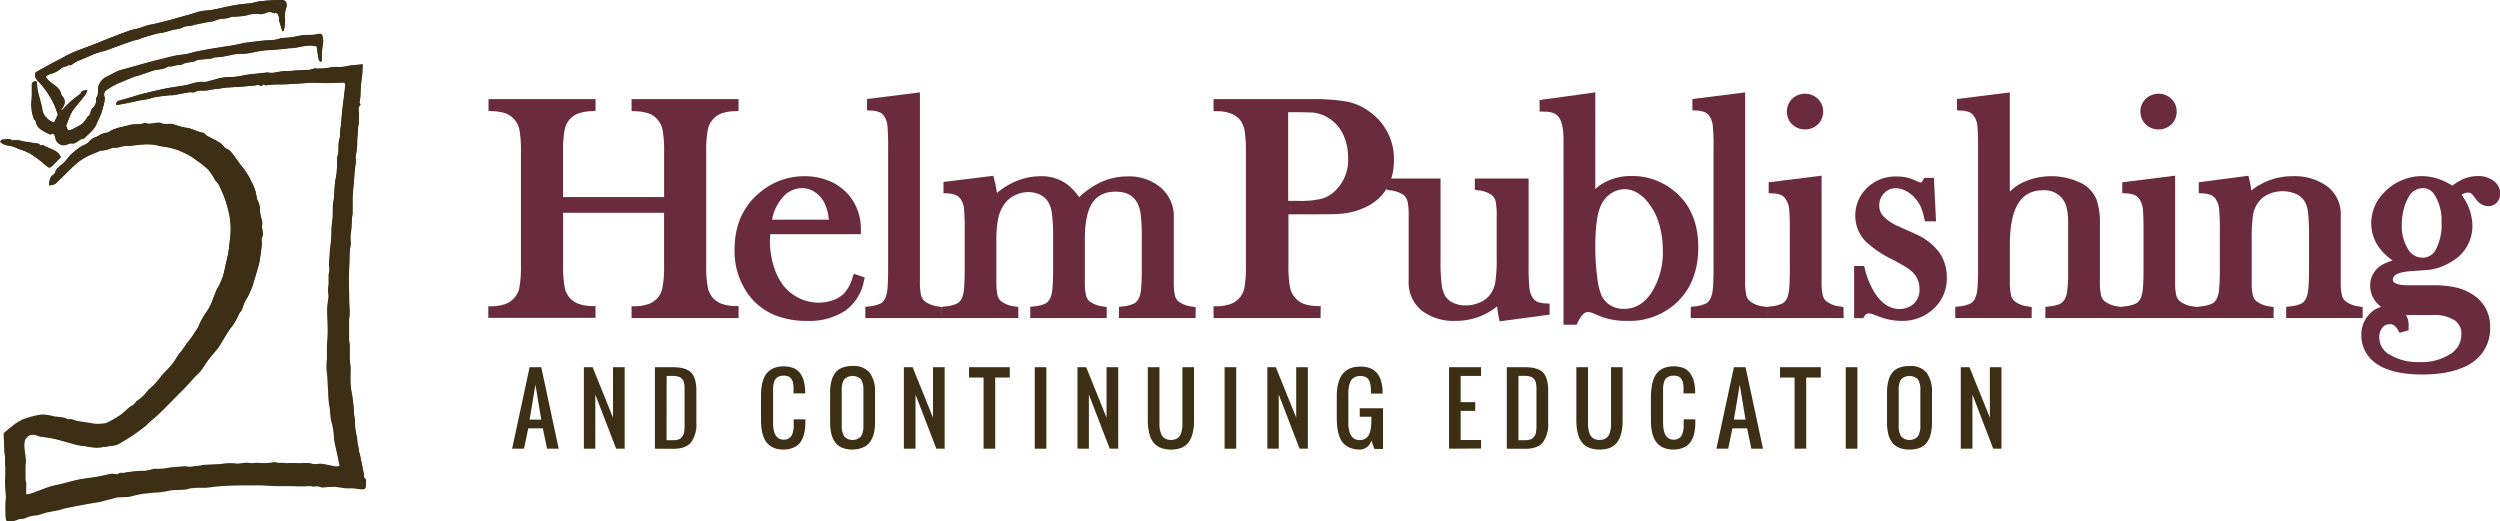<svg xmlns="http://www.w3.org/2000/svg" viewBox="0 0 588.77 122.73"><defs><style>.cls-1{fill:#3c2f15;}.cls-2{fill:#6a2b3f;}</style></defs><title>Helm Publishing</title><g id="Layer_2" data-name="Layer 2"><g id="Layer_1-2" data-name="Layer 1"><g id="DVHpIv"><path class="cls-1" d="M84.56,106.33l0-.06c0-.32-.07-.64-.13-1s-.16-.54-.2-.81c-.06-.5-.07-1-.15-1.52a19.65,19.65,0,0,1-.45-2.58,10.35,10.35,0,0,0-.14-2.08,18,18,0,0,1-.18-2.21c-.09-.94-.22-1.88-.33-2.82a2.33,2.33,0,0,0-.05-.28,21.67,21.67,0,0,1-.36-2.51c-.06-1.29,0-2.59,0-3.89,0-.67-.18-1.34-.2-2,0-1,0-2.11,0-3.17,0-.49-.13-1-.15-1.48,0-1,0-2.1,0-3.15,0-.44,0-.88,0-1.32s.13-1.14.13-1.71c0-1-.06-1.94-.09-2.91,0-1.55-.07-3.09-.1-4.64,0-.22,0-.43,0-.64l.15-4c0-.93,0-1.87.11-2.81a9.08,9.08,0,0,0,.2-1.61,7.83,7.83,0,0,1,0-2.11c.2-1.2.19-2.43.29-3.64,0-.42.13-.83.14-1.25,0-.78,0-1.56,0-2.34,0-.45,0-.89,0-1.33.06-.9.14-1.79.21-2.69.05-.54.11-1.08.15-1.63s.09-1.33.15-2,.21-1.47.27-2.21c0-.35-.1-.72-.06-1.07a19.63,19.63,0,0,0,.37-3,15.83,15.83,0,0,1,.13-2.29,10.32,10.32,0,0,1,.15-2,9.23,9.23,0,0,0,.12-1.83,8.07,8.07,0,0,0,0-1.3c-.1-.69-.16-1.35.4-1.82-.11-.23-.29-.42-.26-.57a9.27,9.27,0,0,0,.24-2.3,36.42,36.42,0,0,1,.38-4c.08-.84.09-1.67.14-2.63-1.09.11-2.12.19-3.15.32a12.86,12.86,0,0,1-2.5.35,7.35,7.35,0,0,0-2,.08,14.65,14.65,0,0,1-3.56.23c-.44,0-.89.28-1.34.31-1.16.09-2.32.11-3.48.18-.42,0-.83.11-1.24.14s-1,0-1.45,0c-.83.11-1.66.31-2.49.4-.44.05-.9-.11-1.33-.07-1.57.15-3.14.34-4.7.52l-.43.06a16.36,16.36,0,0,1-3.91.5,11.16,11.16,0,0,0-3.27.58c-.71.16-1.41.38-2.12.56-.09,0-.19,0-.28,0a10.13,10.13,0,0,0-1.75.07c-.91.17-1.79.52-2.7.69-1.61.3-3.24.48-4.85.81-2,.41-4,.91-5.93,1.39-.64.16-1.25.4-1.88.58-1,.3-2,.57-3.06.87a.75.75,0,0,0-.55,1c.8-.14,1.57-.27,2.35-.43,1.05-.21,2.1-.46,3.15-.67.62-.13,1.26-.17,1.87-.31S36,23,36.63,22.85c1-.17,2-.28,3-.39.49-.06,1,0,1.47-.1,1.15-.2,2.29-.46,3.44-.64.47-.08,1,.13,1.41-.07,1.08-.59,2.26-.14,3.36-.47a14.29,14.29,0,0,1,2-.27c.63-.08,1.25-.23,1.88-.28,1.2-.1,2.41-.15,3.62-.23l3.14-.27c.4,0,1-.25,1.17-.07.5.46.64,0,.88-.18a1.89,1.89,0,0,0,.7.19,19.59,19.59,0,0,1,3.16-.21c1.77,0,3.54-.16,5.32-.25.8-.05,1.6-.15,2.41-.15,1.21,0,2.41.1,3.62.09s2.51-.11,3.76-.13c.13,0,.4.27.39.41-.07,1-.19,1.93-.31,2.89-.07.65-.18,1.29-.25,1.94s-.16,1.49-.23,2.24C80.41,28,80.4,29,80.22,30s0,1.93-.32,2.92c-.33,1.2,0,2.56-.4,3.81a3.64,3.64,0,0,0-.08,1.05c0,.94-.06,1.88-.12,2.82,0,.4-.13.8-.19,1.2s-.19,1-.23,1.54c-.1,1.2-.16,2.4-.26,3.59,0,.42-.2.83-.21,1.24,0,1.08,0,2.16-.06,3.23A20.44,20.44,0,0,0,78.08,55a35,35,0,0,1-.26,3.72c0,1.36-.27,2.73-.15,4.06a4.8,4.8,0,0,1-.14,1.86.36.36,0,0,0,0,.14c0,.61,0,1.23,0,1.84s-.12,1-.12,1.51.12,1.11.09,1.66c-.07,1-.29,2-.3,2.94,0,1.71.12,3.41.12,5.12,0,1.37-.12,2.75-.17,4.13,0,.84,0,1.69,0,2.54a13.66,13.66,0,0,0-.09,2.55c.24,1.53.21,3.08.36,4.61a28.38,28.38,0,0,0,.25,3.6c.35,1.49.16,3,.7,4.5a20.8,20.8,0,0,1,.47,3.68c.2,1.23.52,2.45.78,3.68.18.84.33,1.68.51,2.57a3.78,3.78,0,0,1-1,.15c-1.12-.19-2.23-.49-3.36-.63-.72-.09-1.53.21-2.19,0-1.34-.42-2.68,0-4-.19a17.17,17.17,0,0,0-2,.06A9.5,9.5,0,0,0,66,109c-.5.08-.92-.17-1.42-.16a14.12,14.12,0,0,1-3.56.19c-.72-.15-1.54.19-2.27,0-1.17-.22-2.26.32-3.46.09a15,15,0,0,0-3.45.17c-1.24.07-2.49.11-3.73.18-.36,0-.7.12-1,.17-.81.1-1.63.22-2.44.28-.38,0-.76-.13-1.14-.11q-1.65.11-3.3.27c-.58.06-1.15.2-1.73.28-.39,0-.79,0-1.18.06a7.88,7.88,0,0,0-1.19,0,8.52,8.52,0,0,1-2.36.47,18.88,18.88,0,0,0-3.38.27c-.51,0-1,.22-1.53.2a1.18,1.18,0,0,0-1.08.3c-.08.09-.33,0-.5,0a4.8,4.8,0,0,0-1.06-.09c-1,.18-2,.46-3.05.64-1.55.27-3.11.43-4.65.73-1.34.27-2.66.67-4,1-.94.23-1.91.38-2.82.68-1.36.45-2.68,1-4,1.49a12.59,12.59,0,0,1-1.52.35v-2.85c0-.16-.14-.33-.16-.51,0-.6,0-1.2,0-1.8s0-.91,0-1.37.1-1,.09-1.47-.11-1-.17-1.58a8.69,8.69,0,0,1-.12-1,5.5,5.5,0,0,1,.06-2.15,2.18,2.18,0,0,1,3-1.2,3.36,3.36,0,0,0,.66.21c1.17.2,2.35.3,3.49.57,1.78.43,3.52,1,5.29,1.44a15.13,15.13,0,0,0,1.79.26,17.76,17.76,0,0,0,2.87.37A23.5,23.5,0,0,0,26,105a5.48,5.48,0,0,0,1.69-.37c1.2-.63,2.35-1.36,3.49-2.11s2-1.43,3-2.19c.44-.34.8-.77,1.22-1.14.75-.66,1.56-1.27,2.27-2,1.4-1.36,2.75-2.76,4.12-4.15.6-.61,1.23-1.2,1.82-1.83.74-.78,1.44-1.6,2.18-2.39.5-.53,1.08-1,1.52-1.57.64-.83,1.16-1.75,1.79-2.58s1.49-1.82,2.24-2.73a1.84,1.84,0,0,0,.17-.22c.91-1.47,1.77-3,2.73-4.4a12.91,12.91,0,0,0,1.94-3.18c.21-.66.86-1,1-1.85A9.42,9.42,0,0,1,58.29,70a21.71,21.71,0,0,0,1.09-2.48c.53-1.58,1-3.2,1.44-4.8a9.58,9.58,0,0,0,.32-1.28c.19-1.28.37-2.55.51-3.83.06-.59-.18-1.28.06-1.75.48-.94-.06-1.8,0-2.68a4,4,0,0,0,0-1.24,11,11,0,0,1-.48-2.05,5.91,5.91,0,0,0-.31-2.18,5.53,5.53,0,0,1-.35-.74c-.19-.75-.28-1.53-.51-2.27a13.31,13.31,0,0,0-.88-2,16.37,16.37,0,0,0-1.1-2c-.5-.75-1.09-1.45-1.63-2.18s-.86-1.28-1.35-1.87-.79-1.25-1.61-1.57c-.64-.24-1-1.05-1.65-1.44-.94-.61-2-1.08-3-1.63a3.71,3.71,0,0,1-.54-.44c-.12-.11-.23-.29-.37-.31-1.4-.18-2.59-1-4-1.18a16.5,16.5,0,0,1-3-.82c-1-.3-2.14.23-3.12-.37,0,0,0,0-.07,0-1.1-.12-2.16.44-3.3.12-.45-.13-1,.19-1.52.23a10.62,10.62,0,0,0-2.27.14c-1.74.56-3.67.62-5.19,1.82-.05,0-.14,0-.2,0a5.23,5.23,0,0,0-1.74.55c-.77.6-1.81.65-2.49,1.53-.5.66-1.51.9-2.24,1.41a18.32,18.32,0,0,0-2.12,1.72c-.54.51-.93,1.16-1.45,1.69s-1.26,1-1.81,1.65c-.34.38-.4,1.13-.79,1.35-1,.58-.93,1.49-1.06,2.54.56-.15,1.17-.14,1.5-.44,1.56-1.42,3-3,4.58-4.4a13.45,13.45,0,0,1,2.5-1.8c1-.57,2.16-1,3.25-1.45.08,0,.17-.12.25-.12a7.16,7.16,0,0,0,2.7-.63,1.37,1.37,0,0,1,.56-.09c1.06.1,2-.45,3.11-.42s2.18-.23,3.28-.3a16.11,16.11,0,0,1,2.69,0c1.07.13,2.12.49,3.19.58a15.25,15.25,0,0,1,4.31,1.41,15,15,0,0,1,2.79,1.69A23.11,23.11,0,0,1,49.1,40a16.18,16.18,0,0,1,1.6,2.21,7.35,7.35,0,0,1,.83,1A32.66,32.66,0,0,1,53,46.68a30,30,0,0,1,1.08,4,18.8,18.8,0,0,1,.28,3.18A16.3,16.3,0,0,1,54.2,56c-.11,1.1-.22,2.2-.39,3.3-.13.82-.35,1.64-.54,2.46C53,62.86,52.83,64,52.51,65a17.63,17.63,0,0,1-1,2.32c-.13.28-.35.51-.46.78-.35.84-.65,1.69-1,2.54a11.35,11.35,0,0,1-1.58,3A16.69,16.69,0,0,0,47,76.24c-.15.28-.21.6-.38.87-.32.52-.69,1-1,1.52s-.8,1.15-1.21,1.71c-.09.14-.24.24-.33.37-.42.6-.82,1.21-1.25,1.8-.25.36-.57.67-.82,1-.4.6-.74,1.23-1.15,1.81a14.75,14.75,0,0,1-1.08,1.29c-.43.47-.9.9-1.31,1.38-.72.82-1.37,1.69-2.1,2.5-.52.57-1.17,1-1.68,1.61a9.1,9.1,0,0,1-2.46,2.29c-.11.06-.17.21-.26.31a7.5,7.5,0,0,1-.67.71c-.18.14-.45.18-.62.32-.85.7-1.62,1.5-2.52,2.12a24.92,24.92,0,0,1-3,1.69,2.5,2.5,0,0,1-1,.19,8.58,8.58,0,0,1-1.6.07c-.77-.07-1.53-.24-2.3-.36l-1.75-.25a5.18,5.18,0,0,1-.66-.14c-.59-.15-1.14-.56-1.8-.27,0,0-.09-.11-.16-.13a5.34,5.34,0,0,0-.95-.33c-.75-.12-1.52-.16-2.28-.28a11,11,0,0,0-2.83-.43,20.75,20.75,0,0,0-4.52,1.18,12.41,12.41,0,0,0-2.62,1.71c-.6.43-1.15.93-1.71,1.41-.08.07-.09.25-.09.38.05,1.23.1,2.45.17,3.67,0,.63.11,1.26.15,1.89,0,.44,0,.88,0,1.32-.08.13.09.25.09.38,0,.73,0,1.47,0,2.2,0,.55-.08,1.1-.08,1.6,0,1.47.26,2.93.15,4.42a36.07,36.07,0,0,0,0,3.89c0,.91.32,1.14,1.25,1a12.56,12.56,0,0,0,1.78-.54c.06,0,.12-.11.18-.1a3.17,3.17,0,0,0,1.9-.43,8.42,8.42,0,0,1,2.19-.41c.67-.15,1.33-.38,2-.58.12,0,.23-.09.34-.11,1-.19,2-.36,2.92-.56.41-.09.81-.28,1.22-.36,1.69-.34,3.39-.65,5.08-1,1.09-.2,2.19-.37,3.28-.55.12,0,.23-.07.35-.1l2.8-.72a5.24,5.24,0,0,1,1.09-.26c1-.08,1.93,0,2.88-.17a29.79,29.79,0,0,1,3.29-.72c1.12,0,2.22-.29,3.36-.28a24.85,24.85,0,0,0,2.91-.48c1-.11,2.1-.11,3.15-.17a3.86,3.86,0,0,0,.49-.06c.5-.1,1-.25,1.5-.3.72-.07,1.44-.07,2.16-.09.34,0,.68,0,1,0,1.27-.12,2.54-.32,3.82-.4,1.72-.1,3.44-.12,5.16-.16,1.3,0,2.59-.07,3.89,0s2.53.14,3.8.17,2.4,0,3.6,0a32.58,32.58,0,0,0,4,0c.55,0,1,.25,1.61.07s1.18.15,1.73.24,1.35-.1,2-.12a5.66,5.66,0,0,1,1,0c.81.1,1.62.25,2.43.33.54.06,1.08,0,1.62,0,.75.07,1.49.19,2.24.24.51,0,.78-.2.77-.75s0-.93.06-1.4a1.34,1.34,0,0,1-.52-.67c-.06-.19,0-.42,0-.62-.29-1.5-.6-3-.91-4.48C84.72,107,84.64,106.65,84.56,106.33Zm-18.07-99,.24,0a2,2,0,0,0,.19-.51,7.91,7.91,0,0,0,.17-2.71,6.62,6.62,0,0,1,.37-2.44C67.66.65,67.29,0,66.3,0c-1.62,0-3.25.12-4.87.28-1.06.11-2.1.54-3.15.57a25.29,25.29,0,0,0-3.16.43c-2.31.34-4.52,1.15-6.87,1.23a11.34,11.34,0,0,0-2.51.61c-1.82.51-3.64,1-5.47,1.55-1.33.37-2.66.7-4,1-.48.12-1,.15-1.44.29-.74.22-1.45.52-2.19.73s-1.38.27-2,.5c-1.4.48-2.78,1-4.16,1.55-1.21.46-2.4,1-3.6,1.43l-1.45.57c-1.32.51-2.66,1-4,1.53s-2.61,1.32-3.93,2-2.48,1.32-3.71,2c-.45.24-.89.51-1.33.77-.54,1.13.23,1.8,1,2.57a21,21,0,0,1,2.07,2.72,19.62,19.62,0,0,1,1.36,2.56c.3.63.49,1.31.78,2.1l-.86,1.82a3,3,0,0,1-1.75-1,3.27,3.27,0,0,1-1.07-2.1c-.09-.49-.2-1-.32-1.46-.24-.94-.53-1.86-.72-2.8-.15-.7-.17-1.42-.27-2.13,0-.09-.21-.24-.29-.22-.47.09-.84.28-.84.87,0,1.25,0,2.51-.07,3.75a9.66,9.66,0,0,0,.52,4.17c.08.24.41.41.45.65.35,1.84,1.91,2.36,3.29,3.09a.35.35,0,0,0,.28,0c.84-.38.9.17,1.07.78a2,2,0,0,0,2.17,1.71c.53,0,1.08-.49,1.56-.4,1.27.21,1.84-1.16,3-1.15,1.09-1.12,2.41-2,3-3.56.3-.76.69-1.48,1-2.25a23.55,23.55,0,0,0,.7-2.49,3.36,3.36,0,0,0,.11-1.5,1.36,1.36,0,0,1,.56-1.68,17.83,17.83,0,0,1,2.23-1.31c1.41-.64,2.85-1.21,4.28-1.79.37-.15.78-.2,1.16-.32,1-.31,1.93-.6,2.88-1,1.27-.48,2.73-.24,3.9-1.08a.55.55,0,0,1,.34,0c.92.06,1.77-.55,2.71-.34.06,0,.15-.1.23-.14a4.18,4.18,0,0,1,.82-.34c.7-.15,1.41-.23,2.11-.39.26-.05.49-.3.76-.33,1-.13,2.12-.2,3.18-.32.26,0,.49-.22.75-.26.64-.08,1.29-.08,1.93-.19,1-.16,1.93-.41,2.9-.56.64-.1,1.29-.08,1.93-.12a12.46,12.46,0,0,0,1.37-.14c1.06-.18,2.1-.45,3.16-.59s2.22-.17,3.32-.26c.66-.05,1.32-.12,2-.19l.94-.12c2.25,0,4.29-1.06,6.51-.43.15,1,.28,2,.45,2.92a1.79,1.79,0,0,0,.32.63.42.42,0,0,0,.32,0c.06,0,.12-.15.12-.23,0-.4,0-.8,0-1.2A18.59,18.59,0,0,1,76,10.6a3.92,3.92,0,0,0-.14-2.35A.55.55,0,0,0,75.4,8c-.52,0-1,.2-1.56.24-.72.06-1.45,0-2.18.07a9.87,9.87,0,0,0-1.09.16c-.67.12-1.34.28-2,.37s-1.44.09-2.15.2-1.21.33-1.83.41c-.81.1-1.64.07-2.45.16-1.63.17-3.25.38-4.87.59-.07,0-.13.06-.2.08-.82.17-1.64.35-2.46.5s-1.87.29-2.81.43-1.67.26-2.5.41c-1.06.19-2.12.39-3.17.61-.71.15-1.39.4-2.09.53-.91.17-1.84.24-2.75.41s-1.73.4-2.6.62c-1.05.26-2.11.52-3.17.81-2.11.57-4.21,1.16-6.32,1.75a9.14,9.14,0,0,0-1.46.45c-.85.39-1.67.84-2.49,1.28a3.54,3.54,0,0,0-2.08,2.31c-.23.91.19,1.94-.54,2.73,0,0,0,.09,0,.14a2.41,2.41,0,0,1-.95,2.32c-.1.08-.11.29-.17.44a1.4,1.4,0,0,0-.2.48c0,.57-.49.81-.77,1.18a6.6,6.6,0,0,1-1.24,1.55,16,16,0,0,1-2.56,1.35c-.56.27-.89.05-1-.56,0-.14-.14-.25-.19-.34.32-.84.62-1.69,1-2.52a6.11,6.11,0,0,1,.7-1.28c.94-1.21,1.94-2.38,2.89-3.59a5.37,5.37,0,0,0,.42-1.06c-.67.18-1.24,0-1.49.68-.07.22-.36.36-.56.52-.67.54-1.37,1.05-2,1.62s-1.22,1.22-1.84,1.82c-.05.05-.14.05-.4.13.95-1.08,1.36-2.09.5-3.24a1.56,1.56,0,0,1-.34-.52c-.31-1.52-1.65-2.17-2.7-3a4.53,4.53,0,0,1-1-1.21,3.48,3.48,0,0,1,1.08-.58,5.74,5.74,0,0,0,2.51-1.29,2.73,2.73,0,0,1,.43-.26c.35-.13.71-.23,1.06-.35.15-.06.33-.26.42-.23.48.22.74-.13,1.06-.34a5.83,5.83,0,0,1,1.15-.67c2.09-.74,4-1.9,6.23-2.3a2.26,2.26,0,0,0,.33-.13l4.48-1.62c.74-.26,1.49-.52,2.23-.76a5.07,5.07,0,0,0,.93-.21,26.09,26.09,0,0,1,2.75-.92,17.45,17.45,0,0,1,3.1-.69c.88-.21,1.73-.49,2.6-.71a6.33,6.33,0,0,0,1.86-.42c.82-.52,1.72-.32,2.55-.58a16.52,16.52,0,0,1,1.85-.42q1.1-.22,2.19-.42c.14,0,.29,0,.42,0a14.82,14.82,0,0,1,2.14-.69,5.65,5.65,0,0,0,2.49-.48s.09,0,.13,0a18.36,18.36,0,0,0,3.25-.28A7.94,7.94,0,0,1,61,3.29a2.37,2.37,0,0,0,1.41-.17A2.14,2.14,0,0,1,64.27,3c.13,0,.27.18.37.14.7-.26.86.24,1,.71s0,.72.12,1.07C66,5.71,66.24,6.52,66.49,7.33ZM14.32,37c-.84-1.84-2.78-1.85-4.16-2.79-.17,0-.57.17-.65.07-.46-.62-1.15-.43-1.74-.56-.78-.18-1.6-.24-2.39-.39A5.13,5.13,0,0,0,3,33.08a.25.25,0,0,1-.21,0c-.65-.67-1.43-.11-2.14-.2-.18,0-.4.34-.6.52a2.61,2.61,0,0,0,.48.41,4,4,0,0,0,1.77.54,7.25,7.25,0,0,1,2,.72A16.53,16.53,0,0,1,7,36.11a27.46,27.46,0,0,1,3.51,2.57c1.11.94,1.08,1,2.09,0C13.26,38.11,13.84,37.46,14.32,37Z"/><path class="cls-1" d="M84.56,106.33c.08.32.16.64.22,1,.31,1.49.62,3,.91,4.48,0,.2,0,.43,0,.62a1.34,1.34,0,0,0,.52.67c0,.47-.08.93-.06,1.4s-.26.79-.77.75c-.75,0-1.49-.17-2.24-.24-.54,0-1.08,0-1.62,0-.81-.08-1.62-.23-2.43-.33a5.66,5.66,0,0,0-1,0c-.66,0-1.33.08-2,.12s-1.21-.4-1.73-.24-1.06-.12-1.61-.07a32.58,32.58,0,0,1-4,0c-1.2,0-2.4,0-3.6,0s-2.53-.15-3.8-.17-2.59,0-3.89,0c-1.72,0-3.44.06-5.16.16-1.28.08-2.55.28-3.82.4-.34,0-.68,0-1,0-.72,0-1.44,0-2.16.09-.5,0-1,.2-1.5.3a3.86,3.86,0,0,1-.49.06c-1,.06-2.1.06-3.15.17a24.85,24.85,0,0,1-2.91.48c-1.14,0-2.24.24-3.36.28a29.79,29.79,0,0,0-3.29.72c-.95.15-1.92.09-2.88.17a5.24,5.24,0,0,0-1.09.26l-2.8.72c-.12,0-.23.08-.35.1-1.09.18-2.19.35-3.28.55-1.69.31-3.39.62-5.08,1-.41.08-.81.27-1.22.36-1,.2-1.95.37-2.92.56-.11,0-.22.08-.34.11-.66.2-1.32.43-2,.58a8.42,8.42,0,0,0-2.19.41,3.17,3.17,0,0,1-1.9.43c-.06,0-.12.08-.18.1a12.56,12.56,0,0,1-1.78.54c-.93.14-1.22-.09-1.25-1a36.07,36.07,0,0,1,0-3.89c.11-1.49-.13-3-.15-4.42,0-.5.11-1,.08-1.6-.05-.73,0-1.47,0-2.2,0-.13-.17-.25-.09-.38,0-.44,0-.88,0-1.32,0-.63-.12-1.26-.15-1.89-.07-1.22-.12-2.44-.17-3.67,0-.13,0-.31.09-.38.56-.48,1.11-1,1.71-1.41a12.41,12.41,0,0,1,2.62-1.71,20.75,20.75,0,0,1,4.52-1.18,11,11,0,0,1,2.83.43c.76.12,1.53.16,2.28.28a5.34,5.34,0,0,1,.95.33c.07,0,.13.14.16.13.66-.29,1.21.12,1.8.27a5.18,5.18,0,0,0,.66.14l1.75.25c.77.12,1.53.29,2.3.36a8.58,8.58,0,0,0,1.6-.07,2.5,2.5,0,0,0,1-.19,24.92,24.92,0,0,0,3-1.69c.9-.62,1.67-1.42,2.52-2.12.17-.14.44-.18.62-.32a7.5,7.5,0,0,0,.67-.71c.09-.1.15-.25.26-.31a9.1,9.1,0,0,0,2.46-2.29c.51-.58,1.16-1,1.68-1.61.73-.81,1.38-1.68,2.1-2.5.41-.48.88-.91,1.31-1.38a14.75,14.75,0,0,0,1.08-1.29c.41-.58.75-1.21,1.15-1.81.25-.36.57-.67.82-1,.43-.59.83-1.2,1.25-1.8.09-.13.24-.23.33-.37.41-.56.81-1.14,1.21-1.71s.72-1,1-1.52c.17-.27.23-.59.38-.87a16.69,16.69,0,0,1,1.45-2.54,11.35,11.35,0,0,0,1.58-3c.33-.85.63-1.7,1-2.54.11-.27.33-.5.46-.78a17.63,17.63,0,0,0,1-2.32c.32-1.05.52-2.15.76-3.23.19-.82.41-1.64.54-2.46.17-1.1.28-2.2.39-3.3a16.3,16.3,0,0,0,.15-2.21,18.8,18.8,0,0,0-.28-3.18,30,30,0,0,0-1.08-4,32.66,32.66,0,0,0-1.46-3.39,7.35,7.35,0,0,0-.83-1A16.18,16.18,0,0,0,49.1,40a23.11,23.11,0,0,0-2.85-2.25,15,15,0,0,0-2.79-1.69,15.25,15.25,0,0,0-4.31-1.41c-1.07-.09-2.12-.45-3.19-.58a16.11,16.11,0,0,0-2.69,0c-1.1.07-2.19.34-3.28.3s-2,.52-3.11.42a1.37,1.37,0,0,0-.56.09,7.16,7.16,0,0,1-2.7.63c-.08,0-.17.08-.25.12-1.09.48-2.22.88-3.25,1.45a13.45,13.45,0,0,0-2.5,1.8c-1.56,1.43-3,3-4.58,4.4-.33.3-.94.29-1.5.44.13-1.05.05-2,1.06-2.54.39-.22.45-1,.79-1.35.55-.61,1.24-1.07,1.81-1.65s.91-1.18,1.45-1.69a18.32,18.32,0,0,1,2.12-1.72c.73-.51,1.74-.75,2.24-1.41.68-.88,1.72-.93,2.49-1.53a5.23,5.23,0,0,1,1.74-.55c.06,0,.15,0,.2,0,1.52-1.2,3.45-1.26,5.19-1.82a10.62,10.62,0,0,1,2.27-.14c.52,0,1.07-.36,1.52-.23,1.14.32,2.2-.24,3.3-.12,0,0,.05,0,.07,0,1,.6,2.1.07,3.12.37a16.5,16.5,0,0,0,3,.82c1.45.14,2.64,1,4,1.18.14,0,.25.2.37.31a3.71,3.71,0,0,0,.54.44c1,.55,2,1,3,1.63.61.39,1,1.2,1.65,1.44.82.32,1.14,1,1.61,1.57S56,38,56.45,38.57s1.13,1.43,1.63,2.18a16.37,16.37,0,0,1,1.1,2,13.31,13.31,0,0,1,.88,2c.23.74.32,1.52.51,2.27a5.53,5.53,0,0,0,.35.74,5.91,5.91,0,0,1,.31,2.18,11,11,0,0,0,.48,2.05,4,4,0,0,1,0,1.24c-.11.88.43,1.74,0,2.68-.24.47,0,1.16-.06,1.75-.14,1.28-.32,2.55-.51,3.83a9.58,9.58,0,0,1-.32,1.28c-.47,1.6-.91,3.22-1.44,4.8A21.71,21.71,0,0,1,58.29,70a9.42,9.42,0,0,0-1.14,2.38c-.12.81-.77,1.19-1,1.85a12.91,12.91,0,0,1-1.94,3.18c-1,1.44-1.82,2.93-2.73,4.4a1.84,1.84,0,0,1-.17.22c-.75.91-1.53,1.8-2.24,2.73s-1.15,1.75-1.79,2.58c-.44.57-1,1-1.52,1.57-.74.79-1.44,1.61-2.18,2.39-.59.63-1.22,1.22-1.82,1.83-1.37,1.39-2.72,2.79-4.12,4.15-.71.7-1.52,1.31-2.27,2-.42.37-.78.8-1.22,1.14-1,.76-1.94,1.51-3,2.19s-2.29,1.48-3.49,2.11A5.48,5.48,0,0,1,26,105a23.5,23.5,0,0,1-3.22.44,17.76,17.76,0,0,1-2.87-.37,15.13,15.13,0,0,1-1.79-.26c-1.77-.46-3.51-1-5.29-1.44-1.14-.27-2.32-.37-3.49-.57a3.36,3.36,0,0,1-.66-.21,2.18,2.18,0,0,0-3,1.2A5.5,5.5,0,0,0,5.65,106a8.69,8.69,0,0,0,.12,1c.06.53.16,1.05.17,1.58s-.08,1-.09,1.47,0,.91,0,1.37,0,1.2,0,1.8c0,.18.17.35.16.51v2.85a12.59,12.59,0,0,0,1.52-.35c1.34-.48,2.66-1,4-1.49.91-.3,1.88-.45,2.82-.68,1.33-.34,2.65-.74,4-1,1.54-.3,3.1-.46,4.65-.73,1-.18,2-.46,3.05-.64a4.8,4.8,0,0,1,1.06.09c.17,0,.42.06.5,0a1.18,1.18,0,0,1,1.08-.3c.51,0,1-.19,1.53-.2a18.88,18.88,0,0,1,3.38-.27,8.52,8.52,0,0,0,2.36-.47,7.88,7.88,0,0,1,1.19,0c.39,0,.79,0,1.18-.06.58-.08,1.15-.22,1.73-.28q1.65-.16,3.3-.27c.38,0,.76.14,1.14.11.81-.06,1.63-.18,2.44-.28.35,0,.69-.15,1-.17,1.24-.07,2.49-.11,3.73-.18a15,15,0,0,1,3.45-.17c1.2.23,2.29-.31,3.46-.09.73.14,1.55-.2,2.27,0a14.12,14.12,0,0,0,3.56-.19c.5,0,.92.24,1.42.16a9.5,9.5,0,0,1,1.59.07,17.17,17.17,0,0,1,2-.06c1.33.16,2.67-.23,4,.19.66.2,1.47-.1,2.19,0,1.13.14,2.24.44,3.36.63a3.78,3.78,0,0,0,1-.15c-.18-.89-.33-1.73-.51-2.57-.26-1.23-.58-2.45-.78-3.68a20.8,20.8,0,0,0-.47-3.68c-.54-1.48-.35-3-.7-4.5a28.38,28.38,0,0,1-.25-3.6c-.15-1.53-.12-3.08-.36-4.61a13.66,13.66,0,0,1,.09-2.55c0-.85,0-1.7,0-2.54,0-1.38.17-2.76.17-4.13,0-1.71-.14-3.41-.12-5.12,0-1,.23-2,.3-2.94,0-.55-.1-1.11-.09-1.66s.11-1,.12-1.51,0-1.23,0-1.84a.36.36,0,0,1,0-.14,4.8,4.8,0,0,0,.14-1.86c-.12-1.33.17-2.7.15-4.06A35,35,0,0,0,78.08,55a20.44,20.44,0,0,1,.27-3.55c.06-1.07,0-2.15.06-3.23,0-.41.17-.82.21-1.24.1-1.19.16-2.39.26-3.59,0-.52.15-1,.23-1.54s.16-.8.19-1.2c.06-.94.08-1.88.12-2.82a3.64,3.64,0,0,1,.08-1.05c.45-1.25.07-2.61.4-3.81.27-1,.15-2,.32-2.92s.19-2.08.29-3.13c.07-.75.14-1.49.23-2.24s.18-1.29.25-1.94c.12-1,.24-1.93.31-2.89,0-.14-.26-.42-.39-.41-1.25,0-2.51.12-3.76.13s-2.41-.09-3.62-.09c-.81,0-1.61.1-2.41.15-1.78.09-3.55.27-5.32.25a19.59,19.59,0,0,0-3.16.21,1.89,1.89,0,0,1-.7-.19c-.24.14-.38.64-.88.18-.2-.18-.77,0-1.17.07l-3.14.27c-1.21.08-2.42.13-3.62.23-.63.05-1.25.2-1.88.28a14.29,14.29,0,0,0-2,.27c-1.1.33-2.28-.12-3.36.47-.37.2-.94,0-1.41.07-1.15.18-2.29.44-3.44.64-.48.08-1,0-1.47.1-1,.11-2,.22-3,.39-.6.11-1.18.36-1.79.49s-1.25.18-1.87.31c-1,.21-2.1.46-3.15.67-.78.16-1.55.29-2.35.43a.75.75,0,0,1,.55-1c1-.3,2-.57,3.06-.87.63-.18,1.24-.42,1.88-.58,2-.48,3.94-1,5.93-1.39,1.61-.33,3.24-.51,4.85-.81.91-.17,1.79-.52,2.7-.69a10.13,10.13,0,0,1,1.75-.07c.09,0,.19.05.28,0,.71-.18,1.41-.4,2.12-.56a11.16,11.16,0,0,1,3.27-.58,16.36,16.36,0,0,0,3.91-.5l.43-.06c1.56-.18,3.13-.37,4.7-.52.43,0,.89.12,1.33.07.83-.09,1.66-.29,2.49-.4.48-.06,1,0,1.45,0s.82-.12,1.24-.14c1.16-.07,2.32-.09,3.48-.18.45,0,.9-.33,1.34-.31a14.65,14.65,0,0,0,3.56-.23,7.35,7.35,0,0,1,2-.08,12.86,12.86,0,0,0,2.5-.35c1-.13,2.06-.21,3.15-.32-.05,1-.06,1.79-.14,2.63a36.42,36.42,0,0,0-.38,4,9.27,9.27,0,0,1-.24,2.3c0,.15.15.34.26.57-.56.47-.5,1.13-.4,1.82a8.07,8.07,0,0,1,0,1.3,9.23,9.23,0,0,1-.12,1.83,10.32,10.32,0,0,0-.15,2,15.83,15.83,0,0,0-.13,2.29,19.63,19.63,0,0,1-.37,3c0,.35.09.72.06,1.07-.06.74-.19,1.47-.27,2.21s-.1,1.33-.15,2-.1,1.09-.15,1.63c-.07.9-.15,1.79-.21,2.69,0,.44,0,.88,0,1.33,0,.78,0,1.56,0,2.34,0,.42-.11.83-.14,1.25-.1,1.21-.09,2.44-.29,3.64a7.83,7.83,0,0,0,0,2.11,9.08,9.08,0,0,1-.2,1.61c-.06.94-.08,1.88-.11,2.81l-.15,4c0,.21,0,.42,0,.64,0,1.55.06,3.09.1,4.64,0,1,.09,1.94.09,2.91,0,.57-.09,1.14-.13,1.71s0,.88,0,1.32c0,1,0,2.1,0,3.15,0,.5.14,1,.15,1.48,0,1.06,0,2.12,0,3.17,0,.68.18,1.35.2,2,0,1.3-.06,2.6,0,3.89A21.67,21.67,0,0,0,82.88,93a2.33,2.33,0,0,1,.05.28c.11.94.24,1.88.33,2.82a18,18,0,0,0,.18,2.21,10.35,10.35,0,0,1,.14,2.08A19.65,19.65,0,0,0,84,103c.08.5.09,1,.15,1.52,0,.27.15.54.2.81s.09.64.13,1Z"/><path class="cls-1" d="M66.49,7.33c-.25-.81-.51-1.62-.73-2.43-.09-.35,0-.73-.12-1.07s-.3-1-1-.71c-.1,0-.24-.11-.37-.14a2.14,2.14,0,0,0-1.84.14A2.37,2.37,0,0,1,61,3.29a7.94,7.94,0,0,0-3.1.29,18.36,18.36,0,0,1-3.25.28s-.1,0-.13,0a5.65,5.65,0,0,1-2.49.48A14.82,14.82,0,0,0,49.91,5c-.13,0-.28,0-.42,0q-1.1.2-2.19.42a16.52,16.52,0,0,0-1.85.42c-.83.26-1.73.06-2.55.58A6.33,6.33,0,0,1,41,6.93c-.87.22-1.72.5-2.6.71a17.45,17.45,0,0,0-3.1.69,26.09,26.09,0,0,0-2.75.92,5.07,5.07,0,0,1-.93.21c-.74.24-1.49.5-2.23.76L25,11.84a2.26,2.26,0,0,1-.33.13c-2.21.4-4.14,1.56-6.23,2.3a5.83,5.83,0,0,0-1.15.67c-.32.21-.58.56-1.06.34-.09,0-.27.17-.42.23-.35.12-.71.22-1.06.35a2.73,2.73,0,0,0-.43.26,5.74,5.74,0,0,1-2.51,1.29,3.48,3.48,0,0,0-1.08.58,4.53,4.53,0,0,0,1,1.21c1.05.83,2.39,1.48,2.7,3a1.56,1.56,0,0,0,.34.52c.86,1.15.45,2.16-.5,3.24.26-.08.35-.08.4-.13.62-.6,1.2-1.24,1.84-1.82s1.34-1.08,2-1.62c.2-.16.49-.3.56-.52.25-.71.82-.5,1.49-.68a5.37,5.37,0,0,1-.42,1.06c-.95,1.21-1.95,2.38-2.89,3.59a6.11,6.11,0,0,0-.7,1.28c-.35.83-.65,1.68-1,2.52,0,.09.17.2.19.34.09.61.42.83,1,.56a16,16,0,0,0,2.56-1.35,6.6,6.6,0,0,0,1.24-1.55c.28-.37.76-.61.77-1.18a1.4,1.4,0,0,1,.2-.48c.06-.15.07-.36.17-.44a2.41,2.41,0,0,0,.95-2.32s0-.11,0-.14c.73-.79.31-1.82.54-2.73A3.54,3.54,0,0,1,25.23,18c.82-.44,1.64-.89,2.49-1.28a9.14,9.14,0,0,1,1.46-.45c2.11-.59,4.21-1.18,6.32-1.75,1.06-.29,2.12-.55,3.17-.81.87-.22,1.73-.45,2.6-.62s1.84-.24,2.75-.41c.7-.13,1.38-.38,2.09-.53,1-.22,2.11-.42,3.17-.61.83-.15,1.67-.27,2.5-.41s1.88-.27,2.81-.43,1.64-.33,2.46-.5c.07,0,.13-.08.2-.08,1.62-.21,3.24-.42,4.87-.59.81-.09,1.64-.06,2.45-.16.62-.08,1.21-.32,1.83-.41s1.44-.11,2.15-.2,1.35-.25,2-.37a9.87,9.87,0,0,1,1.09-.16c.73,0,1.46,0,2.18-.07.52,0,1-.19,1.56-.24a.55.55,0,0,1,.42.29A3.92,3.92,0,0,1,76,10.6a18.59,18.59,0,0,0-.23,2.48c0,.4,0,.8,0,1.2,0,.08-.06.21-.12.23a.42.42,0,0,1-.32,0,1.79,1.79,0,0,1-.32-.63c-.17-.95-.3-1.9-.45-2.92-2.22-.63-4.26.43-6.51.43l-.94.12c-.66.07-1.32.14-2,.19-1.1.09-2.22.11-3.32.26s-2.1.41-3.16.59a12.46,12.46,0,0,1-1.37.14c-.64,0-1.29,0-1.93.12-1,.15-1.93.4-2.9.56-.64.11-1.29.11-1.93.19-.26,0-.49.23-.75.26-1.06.12-2.13.19-3.18.32-.27,0-.5.28-.76.33-.7.16-1.41.24-2.11.39a4.18,4.18,0,0,0-.82.34c-.08,0-.17.16-.23.14-.94-.21-1.79.4-2.71.34a.55.55,0,0,0-.34,0c-1.17.84-2.63.6-3.9,1.08-.95.35-1.92.64-2.88,1-.38.12-.79.17-1.16.32-1.43.58-2.87,1.15-4.28,1.79a17.83,17.83,0,0,0-2.23,1.31,1.36,1.36,0,0,0-.56,1.68,3.36,3.36,0,0,1-.11,1.5,23.55,23.55,0,0,1-.7,2.49c-.27.77-.66,1.49-1,2.25-.62,1.52-1.94,2.44-3,3.56-1.14,0-1.71,1.36-3,1.15-.48-.09-1,.38-1.56.4A2,2,0,0,1,13,32.43c-.17-.61-.23-1.16-1.07-.78a.35.35,0,0,1-.28,0c-1.38-.73-2.94-1.25-3.29-3.09,0-.24-.37-.41-.45-.65a9.66,9.66,0,0,1-.52-4.17c.11-1.24.07-2.5.07-3.75,0-.59.37-.78.84-.87.08,0,.28.13.29.22.1.71.12,1.43.27,2.13.19.94.48,1.86.72,2.8.12.48.23,1,.32,1.46A3.27,3.27,0,0,0,11,27.81a3,3,0,0,0,1.75,1L13.61,27c-.29-.79-.48-1.47-.78-2.1a19.62,19.62,0,0,0-1.36-2.56A21,21,0,0,0,9.4,19.6c-.72-.77-1.49-1.44-1-2.57.44-.26.88-.53,1.33-.77,1.23-.68,2.45-1.38,3.71-2s2.57-1.4,3.93-2,2.65-1,4-1.53l1.45-.57c1.2-.48,2.39-1,3.6-1.43,1.38-.54,2.76-1.07,4.16-1.55.66-.23,1.37-.3,2-.5s1.45-.51,2.19-.73c.47-.14,1-.17,1.44-.29,1.34-.33,2.67-.66,4-1,1.83-.5,3.65-1,5.47-1.55a11.34,11.34,0,0,1,2.51-.61c2.35-.08,4.56-.89,6.87-1.23A25.29,25.29,0,0,1,58.28.85c1,0,2.09-.46,3.15-.57C63.05.12,64.68,0,66.3,0c1,0,1.36.65,1.16,1.65a6.62,6.62,0,0,0-.37,2.44,7.91,7.91,0,0,1-.17,2.71,2,2,0,0,1-.19.51Z"/><path class="cls-1" d="M14.32,37c-.48.51-1.06,1.16-1.68,1.77-1,1-1,.9-2.09,0A27.46,27.46,0,0,0,7,36.11,16.53,16.53,0,0,0,4.24,35a7.25,7.25,0,0,0-2-.72,4,4,0,0,1-1.77-.54A2.61,2.61,0,0,1,0,33.37c.2-.18.42-.54.6-.52.71.09,1.49-.47,2.14.2a.25.25,0,0,0,.21,0,5.13,5.13,0,0,1,2.43.2c.79.15,1.61.21,2.39.39.59.13,1.28-.06,1.74.56.08.1.48,0,.65-.07C11.54,35.1,13.48,35.11,14.32,37Z"/></g><path class="cls-2" d="M173.94,74.91h-25.2V72.13l.95,0a10.57,10.57,0,0,0,3.09-.54,5.37,5.37,0,0,0,1.95-1.28A5,5,0,0,0,156,67.8a25.7,25.7,0,0,0,.39-5.29V50.11H132.62v12.4a25.86,25.86,0,0,0,.39,5.28,5.16,5.16,0,0,0,1.29,2.49,5.26,5.26,0,0,0,1.91,1.26,10.44,10.44,0,0,0,3.09.54l.95,0v2.78H115V72.13l.95,0a10.57,10.57,0,0,0,3.09-.54A5.26,5.26,0,0,0,121,70.28a4.88,4.88,0,0,0,1.3-2.47,26.67,26.67,0,0,0,.38-5.3V35.75a26.67,26.67,0,0,0-.38-5.3,5.23,5.23,0,0,0-3.21-3.75,11.27,11.27,0,0,0-3.09-.52l-.95-.05V23.35h25.21v2.78l-.95.05a11,11,0,0,0-3.07.52A5.1,5.1,0,0,0,133,30.47a25.79,25.79,0,0,0-.39,5.28V46.41H156.4V35.75a25.7,25.7,0,0,0-.39-5.29A5.22,5.22,0,0,0,154.72,28a5.14,5.14,0,0,0-1.93-1.28,11.08,11.08,0,0,0-3.1-.52l-.95-.05V23.35h25.2v2.78l-.95.05a10.9,10.9,0,0,0-3.06.52A5,5,0,0,0,168,28a5.16,5.16,0,0,0-1.29,2.49,25.79,25.79,0,0,0-.39,5.28V62.51a25.5,25.5,0,0,0,.39,5.26,5.38,5.38,0,0,0,1.3,2.52,5.44,5.44,0,0,0,1.93,1.25,10.39,10.39,0,0,0,3.05.54l.95,0Z"/><path class="cls-2" d="M190.16,75.57a19.83,19.83,0,0,1-8.07-1.51,14.7,14.7,0,0,1-5.81-4.67A17.36,17.36,0,0,1,173,58.7c0-5.74,2.09-10.32,6.22-13.6a16.17,16.17,0,0,1,10.32-3.6,14.79,14.79,0,0,1,5.76,1.12,12.09,12.09,0,0,1,4.54,3.26,12.24,12.24,0,0,1,2.9,8.28v1H181.39c0,.69-.07,1.22-.07,1.58a20.18,20.18,0,0,0,.87,5.88,14.34,14.34,0,0,0,2.34,4.68,10.68,10.68,0,0,0,3.69,2.92,10.38,10.38,0,0,0,8,.47,7.1,7.1,0,0,0,2.55-1.59,9.35,9.35,0,0,0,2-3.68l.31-.94,2.57.85-.2.88a11.12,11.12,0,0,1-4.45,7A15.26,15.26,0,0,1,190.16,75.57Zm-8.33-23.83H195.2a11.23,11.23,0,0,0-1.12-4.1,6.71,6.71,0,0,0-2.26-2.46,5.35,5.35,0,0,0-2.94-.88,6,6,0,0,0-4.68,2.34A10.63,10.63,0,0,0,181.83,51.74Z"/><path class="cls-2" d="M221.84,74.91H203.79V72.27l.87-.11a8.33,8.33,0,0,0,2.77-.7,2.82,2.82,0,0,0,1.1-1.34,7.11,7.11,0,0,0,.48-2.2c.1-1.08.15-2.69.15-4.78V34.68a49.3,49.3,0,0,0-.17-5.1,4.81,4.81,0,0,0-.64-2,2.75,2.75,0,0,0-1.1-1.1,5.74,5.74,0,0,0-2.13-.44l-.93-.06V23.32l12.46-1.56,0,44.37a15.56,15.56,0,0,0,.26,3.38,2.8,2.8,0,0,0,.83,1.41A6.49,6.49,0,0,0,221,72.17l.82.15Z"/><path class="cls-2" d="M281.57,74.91H263.52V72.27l.87-.11a7.9,7.9,0,0,0,2.74-.7,2.94,2.94,0,0,0,1.14-1.36,6.58,6.58,0,0,0,.47-2.18c.1-1.09.16-2.68.16-4.74V56.25a47.89,47.89,0,0,0-.25-5.74,8.08,8.08,0,0,0-.86-2.81c-1-1.72-2.59-2.56-5-2.56-2.65,0-4.5.93-5.67,2.85-1.08,1.75-1.63,4.58-1.63,8.4l0,9.75a14.77,14.77,0,0,0,.26,3.37,2.83,2.83,0,0,0,.81,1.43,6.51,6.51,0,0,0,3.26,1.23l.82.15v2.59H242.64V72.27l.87-.11a7.9,7.9,0,0,0,2.74-.7,2.94,2.94,0,0,0,1.14-1.36,6.58,6.58,0,0,0,.47-2.18c.1-1.09.16-2.68.16-4.74V56.47a48.36,48.36,0,0,0-.27-6.08,7.21,7.21,0,0,0-.89-2.82A4.46,4.46,0,0,0,245,45.88a6.07,6.07,0,0,0-2.8-.63,7,7,0,0,0-3.4.86,6.36,6.36,0,0,0-2.49,2.3,9.14,9.14,0,0,0-1.27,3.23,27.92,27.92,0,0,0-.39,5.19l0,9.31a15.45,15.45,0,0,0,.26,3.37,2.76,2.76,0,0,0,.83,1.41A6.49,6.49,0,0,0,239,72.17l.82.15v2.59h-18V72.27l.87-.11a8.33,8.33,0,0,0,2.77-.7,2.84,2.84,0,0,0,1.1-1.33,7.19,7.19,0,0,0,.48-2.2c.1-1.09.15-2.7.15-4.78V54.21a49.37,49.37,0,0,0-.17-5.12,4.71,4.71,0,0,0-.64-2A3,3,0,0,0,225.24,46a5.53,5.53,0,0,0-2.11-.45l-.93-.06V42.85l11.73-1.45.22.85a30.34,30.34,0,0,1,.64,3.18,17.44,17.44,0,0,1,4-2.53,15.13,15.13,0,0,1,6.35-1.4,10.16,10.16,0,0,1,6.31,2,14.41,14.41,0,0,1,2.7,2.93,19.66,19.66,0,0,1,5-3.48,15.11,15.11,0,0,1,6.45-1.4,11.45,11.45,0,0,1,7.75,2.62,8.83,8.83,0,0,1,3.09,7l0,15a15.55,15.55,0,0,0,.25,3.37,3,3,0,0,0,.81,1.43,6.77,6.77,0,0,0,3.27,1.23l.82.15Z"/><path class="cls-2" d="M311,74.91H285.8V72.13l.94,0a10.58,10.58,0,0,0,3.1-.54,5.31,5.31,0,0,0,1.9-1.26,4.89,4.89,0,0,0,1.31-2.47,26.84,26.84,0,0,0,.37-5.3V35.75a31.76,31.76,0,0,0-.26-4.65,6.45,6.45,0,0,0-.79-2.38,4.83,4.83,0,0,0-2-1.78,9.1,9.1,0,0,0-3.4-.76H285.8V23.35h22.89a45.48,45.48,0,0,1,8.67.6,13.34,13.34,0,0,1,5.38,2.51,13.5,13.5,0,0,1,5.54,11.25c0,4.79-1.92,8.35-5.72,10.59a16.49,16.49,0,0,1-7,2.06c-.86.08-2.83.11-6,.11h-6.12v12a25.79,25.79,0,0,0,.39,5.28,5.16,5.16,0,0,0,1.29,2.49A5.26,5.26,0,0,0,307,71.54a10.57,10.57,0,0,0,3.09.54l.95,0Zm-7.63-27.6h2.56a21.43,21.43,0,0,0,5.28-.49,7.31,7.31,0,0,0,3.05-1.71,10,10,0,0,0,3.23-7.87,13.25,13.25,0,0,0-.95-5.08,9.19,9.19,0,0,0-2.67-3.66,8.72,8.72,0,0,0-4.74-2c-.5,0-1.76-.07-3.71-.07h-2.05Z"/><path class="cls-2" d="M353.17,75.68l-.19-.91a24.68,24.68,0,0,1-.4-2.6,15.48,15.48,0,0,1-9.84,3.4,12.33,12.33,0,0,1-7.93-2.44,8.46,8.46,0,0,1-3.06-6.94l0-15.37a15.17,15.17,0,0,0-.26-3.35,3.12,3.12,0,0,0-.83-1.47,6.75,6.75,0,0,0-3.24-1.17l-.83-.14V42.05h12.67V61.46a41.85,41.85,0,0,0,.27,5.61,7.22,7.22,0,0,0,.86,2.69,4.32,4.32,0,0,0,1.86,1.56,6.6,6.6,0,0,0,2.9.61,8.24,8.24,0,0,0,3.39-.71,5.87,5.87,0,0,0,2.39-1.85,6.81,6.81,0,0,0,1.22-2.86,36.44,36.44,0,0,0,.33-5.91l0-9.78a16.41,16.41,0,0,0-.24-3.37,2.89,2.89,0,0,0-.83-1.43,6.29,6.29,0,0,0-3.25-1.19l-.83-.14V42.05h12.67V62.74a47.67,47.67,0,0,0,.19,5.11,5.44,5.44,0,0,0,.64,2.06A3.21,3.21,0,0,0,361.9,71a5.53,5.53,0,0,0,2.11.45l.93.06V74.1Z"/><path class="cls-2" d="M371.31,76.47h-3.09V32.88c0-2.48-.37-4.24-1.09-5.24s-1.82-1.35-3.54-1.35h-1V23.55l13.12-1.8V44.52a10.16,10.16,0,0,1,1.35-1.07,13.13,13.13,0,0,1,7.22-2,15.36,15.36,0,0,1,10.26,3.76c3.6,3.06,5.42,7.42,5.42,13s-1.74,9.93-5.18,13.13a16.16,16.16,0,0,1-11.47,4.23,17.11,17.11,0,0,1-6.21-1l-2.05-.84a3.27,3.27,0,0,0-1.11-.25c-1,0-1.84,1.33-2.36,2.44Zm11.28-31.91a5.58,5.58,0,0,0-3.32,1.1,6.62,6.62,0,0,0-2.34,2.93c-.81,1.9-1.22,5.09-1.22,9.47a54.3,54.3,0,0,0,.42,7,17.31,17.31,0,0,0,1,4.46,5.38,5.38,0,0,0,2.09,2.36,6,6,0,0,0,3.22.87c2.62,0,4.73-1.24,6.46-3.77a17.65,17.65,0,0,0,2.7-10.14,21.23,21.23,0,0,0-.89-6.18,14.45,14.45,0,0,0-2.5-4.87,9.1,9.1,0,0,0-2.75-2.46A5.93,5.93,0,0,0,382.59,44.56Z"/><path class="cls-2" d="M416.18,74.91h-18V72.27l.86-.11a8.16,8.16,0,0,0,2.77-.7,2.71,2.71,0,0,0,1.1-1.34,6.53,6.53,0,0,0,.48-2.2c.11-1.08.16-2.69.16-4.78V34.68a48.62,48.62,0,0,0-.18-5.1,4.68,4.68,0,0,0-.64-2,2.82,2.82,0,0,0-1.1-1.1,5.67,5.67,0,0,0-2.12-.44l-.94-.06V23.32L411,21.76l0,44.37a15.49,15.49,0,0,0,.26,3.38,2.69,2.69,0,0,0,.83,1.41,6.3,6.3,0,0,0,3.25,1.25l.81.15Z"/><path class="cls-2" d="M434.2,74.91H416.15V72.27l.86-.11a8.16,8.16,0,0,0,2.77-.7,2.79,2.79,0,0,0,1.11-1.33,6.82,6.82,0,0,0,.47-2.19c.11-1.08.16-2.69.16-4.76V54.26c0-2.44-.06-4.16-.17-5.1a4.66,4.66,0,0,0-.65-2A2.87,2.87,0,0,0,419.59,46a5.53,5.53,0,0,0-2.11-.45l-.94-.06V42.93L429,41.37l0,24.78a15.45,15.45,0,0,0,.26,3.37,2.77,2.77,0,0,0,.83,1.41,6.42,6.42,0,0,0,3.25,1.24l.82.15Zm-9.08-44.44a4.22,4.22,0,0,1-3.06-1.19,4.24,4.24,0,0,1,0-6,4.41,4.41,0,0,1,6.07,0,4.24,4.24,0,0,1,0,6A4.22,4.22,0,0,1,425.12,30.47Z"/><path class="cls-2" d="M447.79,75.57a14.61,14.61,0,0,1-5.22-1c-1.36-.53-1.73-.65-1.83-.68a2.21,2.21,0,0,0-.57-.06,1.11,1.11,0,0,0-1.07.61l-.29.48h-2.15V62.64H439l.2.74a19,19,0,0,0,2.4,5.72c1.67,2.47,3.53,3.67,5.69,3.67a5,5,0,0,0,3.31-1.15,4.35,4.35,0,0,0,1.45-3.55,5.36,5.36,0,0,0-1.1-3.39,7.61,7.61,0,0,0-1.6-1.46c-.7-.48-1.92-1.18-3.62-2.08a25.51,25.51,0,0,1-6.35-4.27,8.62,8.62,0,0,1-2.44-6,9,9,0,0,1,2.45-6.31,9.64,9.64,0,0,1,7.38-3,10.11,10.11,0,0,1,3.82.73l1.26.56a2,2,0,0,0,.61.13,2,2,0,0,0,.44-.58l.29-.51h2.26l.5,10.24h-2.61l-.18-.77a16.39,16.39,0,0,0-.79-2.63,7.49,7.49,0,0,0-1.13-1.78A7.37,7.37,0,0,0,448.94,45a5.34,5.34,0,0,0-2.47-.67,3.63,3.63,0,0,0-2.74,1.17,4,4,0,0,0-1.15,2.92,3.71,3.71,0,0,0,1,2.54,10.79,10.79,0,0,0,3.63,2.39l3.85,1.74a13.84,13.84,0,0,1,5.54,4.21,10,10,0,0,1,1.89,6.07,9.62,9.62,0,0,1-2.75,7A10.7,10.7,0,0,1,447.79,75.57Z"/><path class="cls-2" d="M499.7,74.91h-18V72.27l.87-.11a9.4,9.4,0,0,0,2.46-.54,2.78,2.78,0,0,0,1.08-.92,4.85,4.85,0,0,0,.71-2,30.36,30.36,0,0,0,.24-4.45V52.73a16.39,16.39,0,0,0-.36-3.88,5.82,5.82,0,0,0-1.14-2.26,5.53,5.53,0,0,0-4.45-1.78c-5.23,0-7.77,4.2-7.77,12.85l0,8.48a15.39,15.39,0,0,0,.26,3.37,2.63,2.63,0,0,0,.83,1.41,6.29,6.29,0,0,0,3.24,1.25l.81.15v2.59h-18V72.27l.86-.11a8.16,8.16,0,0,0,2.77-.7,2.71,2.71,0,0,0,1.1-1.34,6.53,6.53,0,0,0,.48-2.2c.11-1.09.16-2.7.16-4.78V34.68c0-2.41-.06-4.13-.17-5.1a4.81,4.81,0,0,0-.65-2,2.87,2.87,0,0,0-1.09-1.1,5.8,5.8,0,0,0-2.13-.44l-.93-.06V23.32l12.45-1.56V45.14c.2-.2.4-.39.59-.55a10.71,10.71,0,0,1,2.59-1.68,16,16,0,0,1,14.06.44,7.67,7.67,0,0,1,3.15,3.58,16.25,16.25,0,0,1,.82,5.87l0,13.34a15.64,15.64,0,0,0,.26,3.38,2.77,2.77,0,0,0,.83,1.4,6.39,6.39,0,0,0,3.25,1.25l.82.15Z"/><path class="cls-2" d="M517.45,74.91h-18V72.27l.86-.11a8.16,8.16,0,0,0,2.77-.7,2.79,2.79,0,0,0,1.11-1.33,6.9,6.9,0,0,0,.47-2.19c.11-1.08.16-2.63.16-4.76V54.26c0-2.43-.06-4.14-.17-5.11a4.81,4.81,0,0,0-.65-2A3,3,0,0,0,502.85,46a5.53,5.53,0,0,0-2.11-.45l-.93-.06V42.93l12.45-1.56,0,24.78a14.71,14.71,0,0,0,.26,3.37,2.71,2.71,0,0,0,.83,1.41,6.42,6.42,0,0,0,3.25,1.24l.81.15Zm-9.08-44.44a4.23,4.23,0,0,1-3.05-1.19,4.24,4.24,0,0,1,0-6,4.41,4.41,0,0,1,6.07,0,4.24,4.24,0,0,1,0,6A4.24,4.24,0,0,1,508.37,30.47Z"/><path class="cls-2" d="M556.42,74.91h-18V72.27l.87-.11a8.15,8.15,0,0,0,2.76-.7,2.78,2.78,0,0,0,1.11-1.34,6.91,6.91,0,0,0,.47-2.2c.11-1.1.16-2.7.16-4.74V55.49a44.11,44.11,0,0,0-.26-5.66,6.2,6.2,0,0,0-.87-2.56,4.46,4.46,0,0,0-2-1.62,8.05,8.05,0,0,0-6.4.09,5.79,5.79,0,0,0-2.37,1.85,6.85,6.85,0,0,0-1.26,2.88,36,36,0,0,0-.33,5.89l0,9.78a14.64,14.64,0,0,0,.26,3.37,2.73,2.73,0,0,0,.83,1.41,6.4,6.4,0,0,0,3.25,1.25l.82.15v2.59H517.42V72.27l.86-.11a8.16,8.16,0,0,0,2.77-.7,2.79,2.79,0,0,0,1.11-1.33,7,7,0,0,0,.47-2.19c.11-1.06.16-2.67.16-4.76V54.26a48.59,48.59,0,0,0-.18-5.11,4.58,4.58,0,0,0-.64-2A2.87,2.87,0,0,0,520.86,46a5.53,5.53,0,0,0-2.11-.45l-.93-.06V42.93l11.7-1.54.21.88a20.07,20.07,0,0,1,.46,2.6A15.48,15.48,0,0,1,540,41.5a12.91,12.91,0,0,1,8.08,2.39,8.18,8.18,0,0,1,3.19,6.88V66.15a14.59,14.59,0,0,0,.26,3.36,2.8,2.8,0,0,0,.83,1.41,6.44,6.44,0,0,0,3.25,1.25l.82.15Z"/><path class="cls-2" d="M570.47,88.2c-5.53,0-9.54-1.17-11.93-3.47a7.93,7.93,0,0,1-2.42-5.88,6.86,6.86,0,0,1,1.83-4.8,6,6,0,0,1,2.84-1.78,6.16,6.16,0,0,1-2.6-5,5.58,5.58,0,0,1,2.87-4.93,12.86,12.86,0,0,1,2.44-1,12.37,12.37,0,0,1-3.12-2.94,9.69,9.69,0,0,1-1.93-5.83,10.21,10.21,0,0,1,3-7.21,12.35,12.35,0,0,1,4.1-2.87c3.79-1.64,7.88-1.33,12,1.22a13.11,13.11,0,0,1,2.73-1.61,8.84,8.84,0,0,1,3.35-.64,5.9,5.9,0,0,1,3.45,1,3.77,3.77,0,0,1,1.74,3.14,2.94,2.94,0,0,1-.78,2.07,2.64,2.64,0,0,1-2,.89,3.66,3.66,0,0,1-2.91-1.62l-.84-1.1a1.34,1.34,0,0,0-1.16-.47,2.68,2.68,0,0,0-1.43.51,12.2,12.2,0,0,1,2.57,7.24,9.55,9.55,0,0,1-4.68,8.35,13.66,13.66,0,0,1-4.91,2c-.56.08-2.1.2-4.75.38-2,.12-4.4.56-4.4,2,0,1.1,1.93,1.33,3.55,1.33h6a23,23,0,0,1,5.59.59,12.25,12.25,0,0,1,4.16,1.93,8.74,8.74,0,0,1,3.61,7.45,9.54,9.54,0,0,1-4.13,8.18C579.54,87.22,575.58,88.2,570.47,88.2Zm-7.68-11.84a2.1,2.1,0,0,0-1.72.8,3.62,3.62,0,0,0-.73,2.38,4.62,4.62,0,0,0,2.48,4,12.75,12.75,0,0,0,7,1.73,12.5,12.5,0,0,0,7.28-1.91,5.36,5.36,0,0,0,2.57-4.61,3.78,3.78,0,0,0-1.58-3.31A8.83,8.83,0,0,0,573,74.19h-5.77l-.61,0a4.61,4.61,0,0,1,.63,2.43v1.16l-2.11.59-.4-.65a3.44,3.44,0,0,0-.92-1.1A1.78,1.78,0,0,0,562.79,76.36Zm7.78-32.06a3.82,3.82,0,0,0-3.34,2.13,10.77,10.77,0,0,0-1.15,2.91,14.71,14.71,0,0,0-.44,3.53,10.35,10.35,0,0,0,1.48,5.82,3.94,3.94,0,0,0,3.38,2,3.5,3.5,0,0,0,3.2-2,12.52,12.52,0,0,0,1.3-6.29,11.36,11.36,0,0,0-1.7-6.6A3.18,3.18,0,0,0,570.57,44.3Z"/><path class="cls-1" d="M120.61,105.67l4.12-19.19h2.74l4.11,19.19h-2.74l-1-4.79h-3.43l-1,4.79Zm4.12-6.85h2.74l-1.37-8.23Z"/><path class="cls-1" d="M137.51,105.67V86.48h2.06l4.8,11.87V86.48h2.74v19.19h-2l-4.91-12.76v12.76Z"/><path class="cls-1" d="M154.24,105.67V86.48h4.25c2,0,3.42.41,4.25,1.23S164,90,164,92v7.54a7.17,7.17,0,0,1-1.26,4.66c-.83,1-2.25,1.5-4.24,1.5Zm2.74-2h1.51a4.42,4.42,0,0,0,1.16-.13,1.52,1.52,0,0,0,.78-.45,3.5,3.5,0,0,0,.47-.62,2.55,2.55,0,0,0,.24-.91c.05-.42.07-.76.08-1s0-.68,0-1.24V91.81c0-.2,0-.45,0-.73a3.5,3.5,0,0,0-.08-.67,3.85,3.85,0,0,0-.15-.55,1.35,1.35,0,0,0-.24-.48,3.82,3.82,0,0,0-.35-.36,1.42,1.42,0,0,0-.48-.27,4.33,4.33,0,0,0-.64-.15,5,5,0,0,0-.81-.06H157Z"/><path class="cls-1" d="M184.53,105.87a6,6,0,0,1-2.13-.35,3.89,3.89,0,0,1-1.51-.94,4.54,4.54,0,0,1-1-1.51,8.15,8.15,0,0,1-.52-1.94,16.14,16.14,0,0,1-.15-2.32V93.34a16.29,16.29,0,0,1,.15-2.33,8.07,8.07,0,0,1,.52-1.93,4.44,4.44,0,0,1,1-1.51,4,4,0,0,1,1.51-.94,6,6,0,0,1,2.13-.34,6.21,6.21,0,0,1,2.31.39,3.71,3.71,0,0,1,1.56,1.17,5.54,5.54,0,0,1,.88,1.79,10.6,10.6,0,0,1,.35,2.38c0,.13,0,.34,0,.63h-2.75V92c0-.38,0-.7,0-1a6.39,6.39,0,0,0-.12-.83,2.11,2.11,0,0,0-.25-.71,2.33,2.33,0,0,0-.42-.53,1.54,1.54,0,0,0-.63-.35,3.08,3.08,0,0,0-.9-.11,2.76,2.76,0,0,0-1.14.21,2,2,0,0,0-.75.55,2.48,2.48,0,0,0-.41.91,6.45,6.45,0,0,0-.19,1.11c0,.36,0,.8,0,1.33v6.86a11.71,11.71,0,0,0,.06,1.24,5.48,5.48,0,0,0,.23,1.11,3.15,3.15,0,0,0,.44.92,2.09,2.09,0,0,0,.73.61,2.41,2.41,0,0,0,1.07.23,2.2,2.2,0,0,0,1.05-.24,2,2,0,0,0,.69-.6,2.66,2.66,0,0,0,.39-.93,6.51,6.51,0,0,0,.19-1.1c0-.36,0-.77,0-1.24v-.69h2.75v.69a11.26,11.26,0,0,1-.27,2.61,5.7,5.7,0,0,1-.84,2,3.68,3.68,0,0,1-1.59,1.32A5.86,5.86,0,0,1,184.53,105.87Z"/><path class="cls-1" d="M200.79,105.87a6.39,6.39,0,0,1-2.48-.44,3.84,3.84,0,0,1-1.64-1.29,5.6,5.6,0,0,1-.89-2,11.11,11.11,0,0,1-.28-2.65v-7a10.82,10.82,0,0,1,.28-2.63,5.59,5.59,0,0,1,.89-2,3.66,3.66,0,0,1,1.64-1.24,6.6,6.6,0,0,1,2.48-.42,4.81,4.81,0,0,1,4.05,1.6,7.51,7.51,0,0,1,1.24,4.65v7a10.85,10.85,0,0,1-.28,2.62,5.8,5.8,0,0,1-.9,2,3.78,3.78,0,0,1-1.64,1.29A6.16,6.16,0,0,1,200.79,105.87Zm-2-3.12a2.73,2.73,0,0,0,4,0,4.8,4.8,0,0,0,.55-2.56V91.86a4.52,4.52,0,0,0-.55-2.5,2.85,2.85,0,0,0-4,0,4.52,4.52,0,0,0-.55,2.5v8.33A4.89,4.89,0,0,0,198.79,102.75Z"/><path class="cls-1" d="M212.87,105.67V86.48h2.06l4.8,11.87V86.48h2.74v19.19h-1.95l-4.91-12.76v12.76Z"/><path class="cls-1" d="M231.64,105.67V88.92h-3.43V86.48h9.6v2.44h-3.43v16.75Z"/><path class="cls-1" d="M243.69,105.67V86.48h2.74v19.19Z"/><path class="cls-1" d="M253.75,105.67V86.48h2.06l4.79,11.87V86.48h2.75v19.19h-2l-4.91-12.76v12.76Z"/><path class="cls-1" d="M278,105.55a7.57,7.57,0,0,1-4.42,0,4.35,4.35,0,0,1-1.56-.93,4.56,4.56,0,0,1-1-1.49,8.12,8.12,0,0,1-.54-1.95,15.27,15.27,0,0,1-.16-2.36V86.48h2.74V98.82c0,.59,0,1.09,0,1.49a9.11,9.11,0,0,0,.2,1.28,3.34,3.34,0,0,0,.45,1.09,2.22,2.22,0,0,0,.8.67,3.07,3.07,0,0,0,2.52,0,2.22,2.22,0,0,0,.8-.67,3.34,3.34,0,0,0,.45-1.09,7.78,7.78,0,0,0,.19-1.28c0-.4,0-.9,0-1.49V86.48h2.74V98.82a15.27,15.27,0,0,1-.16,2.36,8.12,8.12,0,0,1-.54,1.95,4.56,4.56,0,0,1-1,1.49A4.43,4.43,0,0,1,278,105.55Z"/><path class="cls-1" d="M288.4,105.67V86.48h2.74v19.19Z"/><path class="cls-1" d="M298.47,105.67V86.48h2l4.8,11.87V86.48h2.74v19.19h-1.95l-4.9-12.76v12.76Z"/><path class="cls-1" d="M320.33,105.87a6.35,6.35,0,0,1-2.29-.38,4.32,4.32,0,0,1-1.58-1,4.65,4.65,0,0,1-1-1.63,9.75,9.75,0,0,1-.5-2.1,19.31,19.31,0,0,1-.14-2.54V93.34q0-7.05,5.59-7a6.09,6.09,0,0,1,2.32.4,3.9,3.9,0,0,1,1.6,1.17,5.43,5.43,0,0,1,.92,1.81,9.25,9.25,0,0,1,.36,2.39c0,.13,0,.33,0,.59h-2.74v-.58a9.37,9.37,0,0,0-.07-1.16,5.5,5.5,0,0,0-.21-1,2.26,2.26,0,0,0-.42-.77,2,2,0,0,0-.72-.47,3,3,0,0,0-1.05-.17,3,3,0,0,0-1.41.3,2.1,2.1,0,0,0-.88.89,4.45,4.45,0,0,0-.43,1.29,8.68,8.68,0,0,0-.13,1.63v6.17c0,.46,0,.87,0,1.24s.08.74.15,1.12a3.39,3.39,0,0,0,.3,1,3.19,3.19,0,0,0,.49.76,2,2,0,0,0,.74.51,2.69,2.69,0,0,0,1,.18,2.49,2.49,0,0,0,1.19-.27,2.34,2.34,0,0,0,.8-.69,3.38,3.38,0,0,0,.46-1.08,7.45,7.45,0,0,0,.23-1.29q.06-.65.06-1.47v-.69h-2.74v-2h5.48v9.57h-2.05l-.69-2A2.85,2.85,0,0,1,320.33,105.87Z"/><path class="cls-1" d="M341.26,105.67V86.48h7.54v2.06H344v6.17h3.43v2.05H344v6.86h4.8v2Z"/><path class="cls-1" d="M354.87,105.67V86.48h4.25c2,0,3.42.41,4.25,1.23S364.61,90,364.61,92v7.54a7.23,7.23,0,0,1-1.26,4.66c-.84,1-2.26,1.5-4.25,1.5Zm2.74-2h1.51a4.36,4.36,0,0,0,1.16-.13,1.52,1.52,0,0,0,.78-.45,3.07,3.07,0,0,0,.47-.62,2.19,2.19,0,0,0,.24-.91,9.2,9.2,0,0,0,.08-1c0-.26,0-.68,0-1.24V91.81c0-.2,0-.45,0-.73a4.36,4.36,0,0,0-.09-.67,5.57,5.57,0,0,0-.14-.55,1.54,1.54,0,0,0-.25-.48A3.82,3.82,0,0,0,361,89a1.42,1.42,0,0,0-.48-.27,4.33,4.33,0,0,0-.64-.15,5,5,0,0,0-.81-.06h-1.46Z"/><path class="cls-1" d="M378.93,105.55a7.53,7.53,0,0,1-4.41,0,4.39,4.39,0,0,1-1.57-.93,4.7,4.7,0,0,1-1-1.49,8.14,8.14,0,0,1-.55-1.95,16.63,16.63,0,0,1-.16-2.36V86.48H374V98.82c0,.59,0,1.09,0,1.49a7.85,7.85,0,0,0,.2,1.28,3.35,3.35,0,0,0,.44,1.09,2.18,2.18,0,0,0,.81.67,3.05,3.05,0,0,0,2.51,0,2.18,2.18,0,0,0,.81-.67,3.14,3.14,0,0,0,.44-1.09,7.85,7.85,0,0,0,.2-1.28c0-.4,0-.9,0-1.49V86.48h2.74V98.82a15.27,15.27,0,0,1-.16,2.36,8.14,8.14,0,0,1-.55,1.95,4.54,4.54,0,0,1-1,1.49A4.39,4.39,0,0,1,378.93,105.55Z"/><path class="cls-1" d="M394.11,105.87a6.1,6.1,0,0,1-2.13-.35,4,4,0,0,1-1.51-.94,4.69,4.69,0,0,1-1-1.51,8.15,8.15,0,0,1-.52-1.94,16.14,16.14,0,0,1-.15-2.32V93.34A16.29,16.29,0,0,1,389,91a8.07,8.07,0,0,1,.52-1.93,4.58,4.58,0,0,1,1-1.51,4.17,4.17,0,0,1,1.51-.94,6.1,6.1,0,0,1,2.13-.34,6.22,6.22,0,0,1,2.32.39A3.71,3.71,0,0,1,398,87.85a5.54,5.54,0,0,1,.88,1.79,10.09,10.09,0,0,1,.34,2.38c0,.13,0,.34,0,.63h-2.74V92c0-.38,0-.7,0-1a6.39,6.39,0,0,0-.12-.83,2.16,2.16,0,0,0-.67-1.24,1.61,1.61,0,0,0-.63-.35,3.11,3.11,0,0,0-.91-.11,2.83,2.83,0,0,0-1.14.21,2,2,0,0,0-.74.55,2.33,2.33,0,0,0-.41.91,6.45,6.45,0,0,0-.19,1.11c0,.36,0,.8,0,1.33v6.86a11.71,11.71,0,0,0,.06,1.24,5.48,5.48,0,0,0,.23,1.11,3.15,3.15,0,0,0,.44.92,2.09,2.09,0,0,0,.73.61,2.36,2.36,0,0,0,1.06.23,2.14,2.14,0,0,0,1.05-.24,2,2,0,0,0,.7-.6,3.1,3.1,0,0,0,.39-.93,6.51,6.51,0,0,0,.19-1.1c0-.36,0-.77,0-1.24v-.69h2.74v.69a11.3,11.3,0,0,1-.26,2.61,5.89,5.89,0,0,1-.84,2,3.68,3.68,0,0,1-1.59,1.32A5.87,5.87,0,0,1,394.11,105.87Z"/><path class="cls-1" d="M404.23,105.67l4.12-19.19h2.74l4.11,19.19h-2.74l-1-4.79H408l-1,4.79Zm4.12-6.85h2.74l-1.37-8.23Z"/><path class="cls-1" d="M422.64,105.67V88.92h-3.43V86.48h9.6v2.44h-3.43v16.75Z"/><path class="cls-1" d="M434.69,105.67V86.48h2.74v19.19Z"/><path class="cls-1" d="M449.7,105.87a6.36,6.36,0,0,1-2.48-.44,3.87,3.87,0,0,1-1.65-1.29,5.59,5.59,0,0,1-.88-2,11.11,11.11,0,0,1-.28-2.65v-7a10.82,10.82,0,0,1,.28-2.63,5.57,5.57,0,0,1,.88-2,3.69,3.69,0,0,1,1.65-1.24,6.56,6.56,0,0,1,2.48-.42,4.81,4.81,0,0,1,4.05,1.6A7.57,7.57,0,0,1,455,92.54v7a10.82,10.82,0,0,1-.29,2.62,5.61,5.61,0,0,1-.89,2,3.84,3.84,0,0,1-1.64,1.29A6.19,6.19,0,0,1,449.7,105.87Zm-2-3.12a2.72,2.72,0,0,0,4,0,4.79,4.79,0,0,0,.56-2.56V91.86a4.52,4.52,0,0,0-.55-2.5,2.85,2.85,0,0,0-4,0,4.52,4.52,0,0,0-.55,2.5v8.33A4.8,4.8,0,0,0,447.7,102.75Z"/><path class="cls-1" d="M461.78,105.67V86.48h2.05l4.8,11.87V86.48h2.74v19.19h-1.95l-4.9-12.76v12.76Z"/></g></g></svg>